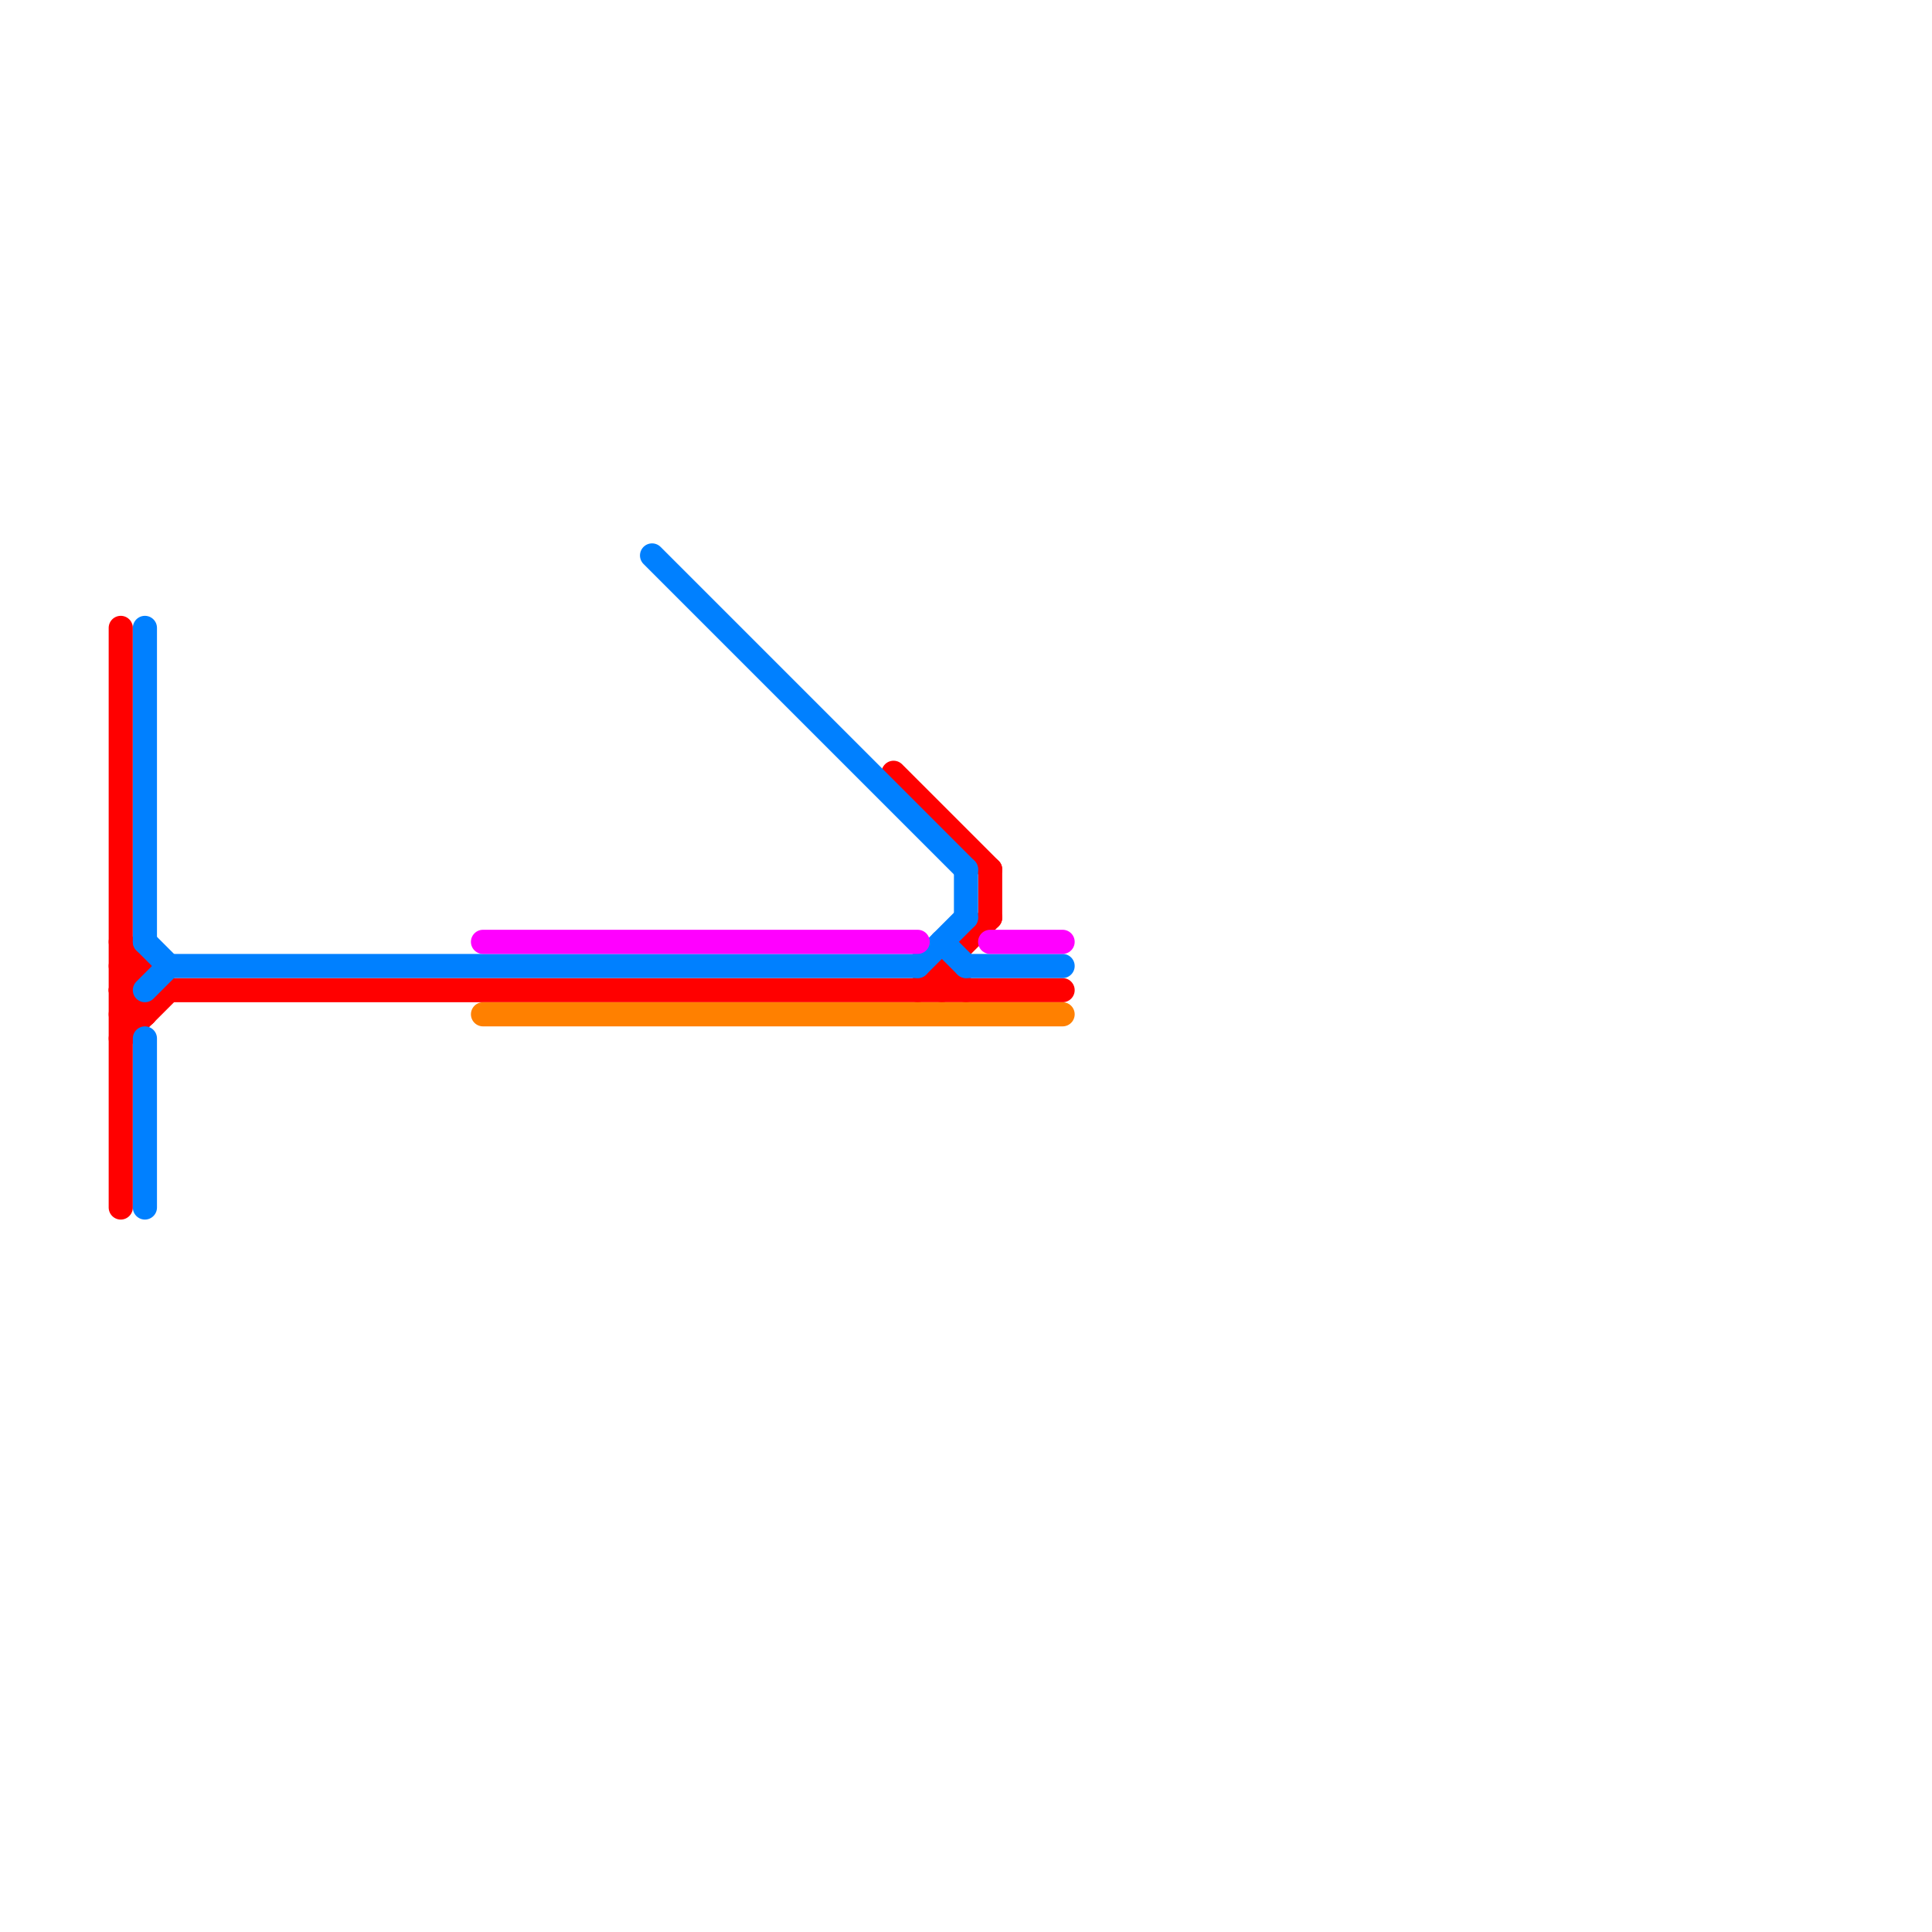 
<svg version="1.1" xmlns="http://www.w3.org/2000/svg" viewBox="0 0 80 80">
<style>text { font: 1px Helvetica; font-weight: 600; white-space: pre; dominant-baseline: central; } line { stroke-width: 1; fill: none; stroke-linecap: round; stroke-linejoin: round; } .c0 { stroke: #ff0000 } .c1 { stroke: #0080ff } .c2 { stroke: #ff8000 } .c3 { stroke: #ff00ff } .w1 { stroke-width: 1; }</style><defs><g id="ct-xf"><circle r="0.5" fill="#fff" stroke="#000" stroke-width="0.2"/></g><g id="ct"><circle r="0.5" fill="#fff" stroke="#000" stroke-width="0.1"/></g><g id="cmd-ff0000"><circle r="0.5" fill="#ff0000"/><circle r="0.25" fill="#fff"/></g><g id="cmd-0080ff"><circle r="0.5" fill="#0080ff"/><circle r="0.25" fill="#fff"/></g><g id="cmd-xf-0080ff"><circle r="0.5" fill="#fff"/><circle r="0.25" fill="#0080ff"/></g></defs><line class="c0 " x1="5" y1="41" x2="6" y2="42"/><line class="c0 " x1="39" y1="40" x2="39" y2="41"/><line class="c0 " x1="5" y1="40" x2="6" y2="40"/><line class="c0 " x1="5" y1="42" x2="6" y2="42"/><line class="c0 " x1="41" y1="36" x2="41" y2="38"/><line class="c0 " x1="5" y1="26" x2="5" y2="50"/><line class="c0 " x1="7" y1="41" x2="44" y2="41"/><line class="c0 " x1="38" y1="41" x2="41" y2="38"/><line class="c0 " x1="5" y1="41" x2="6" y2="40"/><line class="c0 " x1="5" y1="43" x2="7" y2="41"/><line class="c0 " x1="5" y1="39" x2="7" y2="41"/><line class="c0 " x1="39" y1="40" x2="40" y2="41"/><line class="c0 " x1="37" y1="32" x2="41" y2="36"/><line class="c1 " x1="39" y1="39" x2="40" y2="40"/><line class="c1 " x1="6" y1="41" x2="7" y2="40"/><line class="c1 " x1="40" y1="36" x2="40" y2="38"/><line class="c1 " x1="40" y1="40" x2="44" y2="40"/><line class="c1 " x1="6" y1="26" x2="6" y2="39"/><line class="c1 " x1="7" y1="40" x2="38" y2="40"/><line class="c1 " x1="38" y1="40" x2="40" y2="38"/><line class="c1 " x1="6" y1="43" x2="6" y2="50"/><line class="c1 " x1="6" y1="39" x2="7" y2="40"/><line class="c1 " x1="27" y1="23" x2="40" y2="36"/><line class="c2 " x1="20" y1="42" x2="44" y2="42"/><line class="c3 " x1="20" y1="39" x2="38" y2="39"/><line class="c3 " x1="41" y1="39" x2="44" y2="39"/>
</svg>
